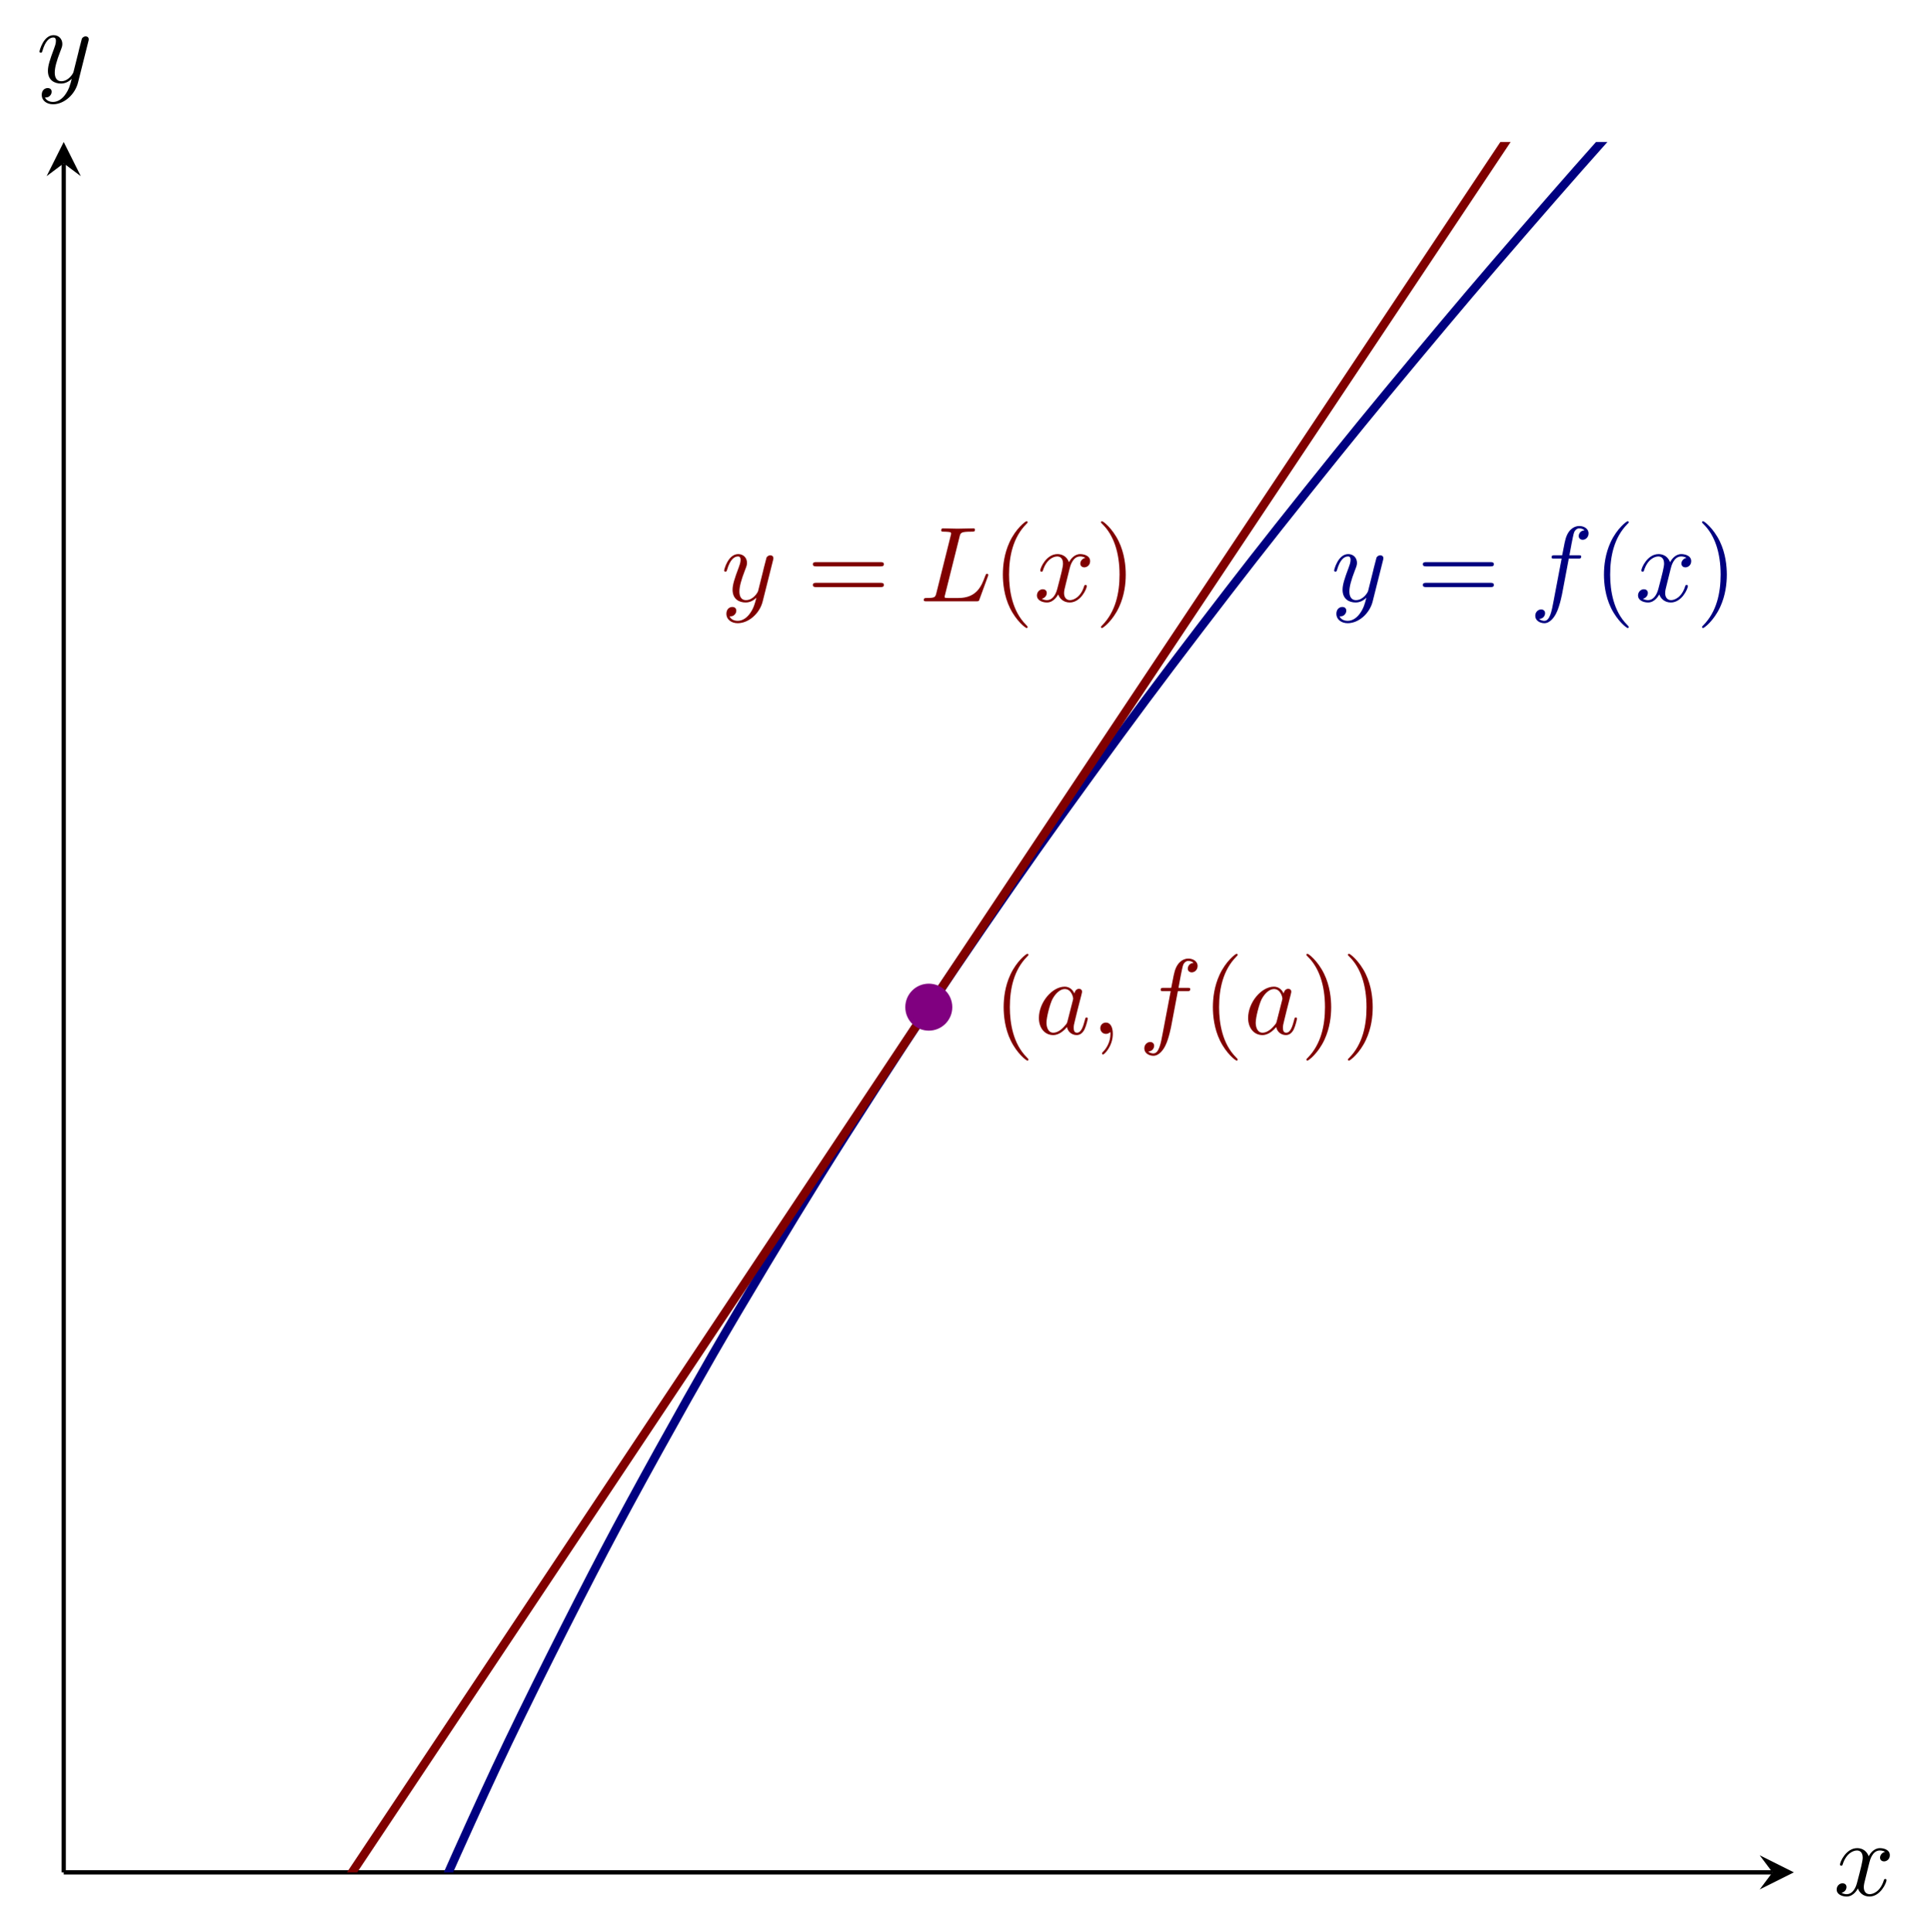 <?xml version="1.0" encoding="UTF-8" standalone="no"?>
<!DOCTYPE svg PUBLIC "-//W3C//DTD SVG 1.1//EN" "http://www.w3.org/Graphics/SVG/1.1/DTD/svg11.dtd">
<svg xmlns="http://www.w3.org/2000/svg" xmlns:xlink="http://www.w3.org/1999/xlink" version="1.1" width="180.131pt" height="180.179pt" viewBox="0 0 180.131 180.179">
<path transform="matrix(1,0,0,-1,-397.548,174.64)" stroke-width=".399" stroke-linecap="butt" stroke-miterlimit="10" stroke-linejoin="miter" fill="none" stroke="#000000" d="M 403.491 0 L 562.895 0 "/>
<path transform="matrix(1,0,0,-1,165.347,174.64)" d="M 1.993 0 L -1.196 1.594 L 0 0 L -1.196 -1.594 "/>
<path transform="matrix(1,0,0,-1,-397.548,174.64)" stroke-width=".399" stroke-linecap="butt" stroke-miterlimit="10" stroke-linejoin="miter" fill="none" stroke="#000000" d="M 403.491 0 L 403.491 159.404 "/>
<path transform="matrix(0,-1,-1,-0,5.943,15.236)" d="M 1.993 0 L -1.196 1.594 L 0 0 L -1.196 -1.594 "/>
<clipPath id="cp0">
<path transform="matrix(1,0,0,-1,-397.548,174.64)" d="M 403.491 0 L 564.887 0 L 564.887 161.396 L 403.491 161.396 Z "/>
</clipPath>
<g clip-path="url(#cp0)">
<path transform="matrix(1,0,0,-1,-397.548,174.64)" stroke-width=".797" stroke-linecap="butt" stroke-miterlimit="10" stroke-linejoin="miter" fill="none" stroke="#000080" d="M 403.491 -161.396 C 403.491 -161.396 410.779 -92.598 413.578 -75.803 C 416.377 -59.008 420.866 -49.043 423.665 -40.349 C 426.465 -31.655 430.954 -20.101 433.753 -13.144 C 436.552 -6.188 441.041 3.805 443.84 9.79 C 446.639 15.776 451.128 24.658 453.927 29.996 C 456.726 35.334 461.215 43.398 464.015 48.264 C 466.814 53.129 471.303 60.563 474.102 65.062 C 476.901 69.562 481.39 76.488 484.189 80.695 C 486.988 84.901 491.477 91.415 494.276 95.38 C 497.076 99.345 501.564 105.509 504.364 109.269 C 507.163 113.029 511.652 118.896 514.451 122.48 C 517.25 126.065 521.739 131.672 524.538 135.103 C 527.337 138.534 531.826 143.914 534.625 147.21 C 537.425 150.506 541.913 155.684 544.713 158.86 C 547.512 162.035 552.001 167.032 554.8 170.1 C 557.599 173.168 562.088 178.001 564.887 180.972 C 567.686 183.942 572.175 188.627 574.975 191.509 C 577.774 194.39 582.263 198.94 585.062 201.74 C 587.861 204.54 592.35 208.965 595.149 211.691 C 597.948 214.416 602.437 218.727 605.236 221.383 C 608.035 224.039 612.524 228.244 615.324 230.836 C 618.123 233.428 622.612 237.533 625.411 240.066 C 628.21 242.598 632.699 246.612 635.498 249.089 C 638.297 251.565 645.585 257.917 645.585 257.917 "/>
<path transform="matrix(1,0,0,-1,-397.548,174.64)" stroke-width=".797" stroke-linecap="butt" stroke-miterlimit="10" stroke-linejoin="miter" fill="none" stroke="#800000" d="M 0 -645.585 C 0 -645.585 24.293 -609.146 33.624 -595.15 C 42.954 -581.154 57.917 -558.71 67.247 -544.714 C 76.578 -530.719 91.541 -508.274 100.871 -494.279 C 110.202 -480.283 125.164 -457.839 134.495 -443.843 C 143.825 -429.848 158.788 -407.403 168.119 -393.408 C 177.449 -379.412 192.412 -356.968 201.742 -342.972 C 211.073 -328.976 226.035 -306.532 235.366 -292.537 C 244.696 -278.541 259.659 -256.097 268.99 -242.101 C 278.32 -228.105 293.283 -205.661 302.613 -191.665 C 311.944 -177.67 326.907 -155.226 336.237 -141.23 C 345.567 -127.234 360.53 -104.79 369.861 -90.794 C 379.191 -76.799 394.154 -54.354 403.484 -40.359 C 412.815 -26.363 427.778 -3.919 437.108 10.077 C 446.439 24.072 461.401 46.517 470.732 60.512 C 480.062 74.508 495.025 96.952 504.356 110.948 C 513.686 124.943 528.649 147.388 537.979 161.383 C 547.31 175.379 562.273 197.823 571.603 211.819 C 580.933 225.815 595.896 248.259 605.227 262.255 C 614.557 276.25 629.52 298.695 638.85 312.69 C 648.181 326.686 663.144 349.13 672.474 363.126 C 681.804 377.121 696.767 399.565 706.098 413.561 C 715.428 427.557 730.391 450.001 739.721 463.997 C 749.052 477.993 764.015 500.437 773.345 514.432 C 782.676 528.428 806.969 564.868 806.969 564.868 "/>
<symbol id="font_1_6">
<path d="M .457 .586 C .461 .6 .461 .602 .461 .609 C .461 .627 .447 .636 .432 .636 C .422 .636 .406 .63 .397 .615 C .395 .61 .387 .579 .383 .561 C .376 .535 .369 .508 .363 .481 L .318 .301 C .314 .286 .271 .216 .205 .216 C .154 .216 .143 .26 .143 .297 C .143 .343 .16 .405 .194 .493 C .21 .534 .214 .545 .214 .565 C .214 .61 .182 .647 .132 .647 C .037 .647 0 .502 0 .493 C 0 .483 .01 .483 .012 .483 C .022 .483 .023 .485 .028 .501 C .055 .595 .095 .625 .129 .625 C .137 .625 .154 .625 .154 .593 C .154 .568 .144 .542 .137 .523 C .097 .417 .079 .36 .079 .313 C .079 .224 .142 .194 .201 .194 C .24 .194 .274 .211 .302 .239 C .289 .187 .277 .138 .237 .085 C .211 .051 .173 .022 .127 .022 C .113 .022 .068 .025 .051 .064 C .067 .064 .08 .064 .094 .076 C .104 .085 .114 .098 .114 .117 C .114 .148 .087 .152 .077 .152 C .054 .152 .021 .136 .021 .087 C .021 .037 .065 0 .127 0 C .23 0 .333 .091 .361 .204 L .457 .586 Z "/>
</symbol>
<use xlink:href="#font_1_6" transform="matrix(9.963,0,0,-9.963,124.453,58.127)" fill="#000080"/>
<symbol id="font_2_3">
<path d="M .631 .194 C .646 .194 .665 .194 .665 .214 C .665 .234 .646 .234 .632 .234 L .033 .234 C .019 .234 0 .234 0 .214 C 0 .194 .019 .194 .034 .194 L .631 .194 M .632 0 C .646 0 .665 0 .665 .02 C .665 .04 .646 .04 .631 .04 L .034 .04 C .019 .04 0 .04 0 .02 C 0 0 .019 0 .033 0 L .632 0 Z "/>
</symbol>
<use xlink:href="#font_2_3" transform="matrix(9.963,0,0,-9.963,132.731,54.76)" fill="#000080"/>
<symbol id="font_1_4">
<path d="M .314 .605 L .4 .605 C .42 .605 .43 .605 .43 .625 C .43 .636 .42 .636 .403 .636 L .32 .636 L .341 .75 C .345 .771 .359 .842 .365 .854 C .374 .873 .391 .888 .412 .888 C .416 .888 .442 .888 .461 .87 C .417 .866 .407 .831 .407 .816 C .407 .793 .425 .781 .444 .781 C .47 .781 .499 .803 .499 .841 C .499 .887 .453 .91 .412 .91 C .378 .91 .315 .892 .285 .793 C .279 .772 .276 .762 .252 .636 L .183 .636 C .164 .636 .153 .636 .153 .617 C .153 .605 .162 .605 .181 .605 L .247 .605 L .172 .21 C .154 .113 .137 .022 .085 .022 C .081 .022 .056 .022 .037 .04 C .083 .043 .092 .079 .092 .094 C .092 .117 .074 .129 .055 .129 C .029 .129 0 .107 0 .069 C 0 .024 .044 0 .085 0 C .14 0 .18 .059 .198 .097 C .23 .16 .253 .281 .254 .288 L .314 .605 Z "/>
</symbol>
<use xlink:href="#font_1_4" transform="matrix(9.963,0,0,-9.963,143.217,58.127)" fill="#000080"/>
<symbol id="font_2_1">
<path d="M .232 .01 C .232 .013 .232 .015 .215 .032 C .09 .158 .058 .347 .058 .5 C .058 .674 .096 .848 .219 .973 C .232 .985 .232 .987 .232 .99 C .232 .997 .228 1 .222 1 C .212 1 .122 .932 .063 .805 C .012 .695 0 .584 0 .5 C 0 .422 .011 .301 .066 .188 C .126 .065 .212 0 .222 0 C .228 0 .232 .003 .232 .01 Z "/>
</symbol>
<use xlink:href="#font_2_1" transform="matrix(9.963,0,0,-9.963,149.625,58.576)" fill="#000080"/>
<symbol id="font_1_5">
<path d="M .305 .313 C .311 .339 .334 .431 .404 .431 C .409 .431 .433 .431 .454 .418 C .426 .413 .406 .388 .406 .364 C .406 .348 .417 .329 .444 .329 C .466 .329 .498 .347 .498 .387 C .498 .439 .439 .453 .405 .453 C .347 .453 .312 .4 .3 .377 C .275 .443 .221 .453 .192 .453 C .088 .453 .031 .324 .031 .299 C .031 .289 .041 .289 .043 .289 C .051 .289 .054 .291 .056 .3 C .09 .406 .156 .431 .19 .431 C .209 .431 .244 .422 .244 .364 C .244 .333 .227 .266 .19 .126 C .174 .064 .139 .022 .095 .022 C .089 .022 .066 .022 .045 .035 C .07 .04 .092 .061 .092 .089 C .092 .116 .07 .124 .055 .124 C .025 .124 0 .098 0 .066 C 0 .02 .05 0 .094 0 C .16 0 .196 .07 .199 .076 C .211 .039 .247 0 .307 0 C .41 0 .467 .129 .467 .154 C .467 .164 .458 .164 .455 .164 C .446 .164 .444 .16 .442 .153 C .409 .046 .341 .022 .309 .022 C .27 .022 .254 .054 .254 .088 C .254 .11 .26 .132 .271 .176 L .305 .313 Z "/>
</symbol>
<use xlink:href="#font_1_5" transform="matrix(9.963,0,0,-9.963,152.803,56.195)" fill="#000080"/>
<symbol id="font_2_2">
<path d="M .232 .5 C .232 .578 .221 .699 .166 .812 C .106 .935 .02 1 .01 1 C .004 1 0 .996 0 .99 C 0 .987 0 .985 .019 .967 C .117 .868 .174 .709 .174 .5 C .174 .329 .137 .153 .013 .027 C 0 .015 0 .013 0 .01 C 0 .004 .004 0 .01 0 C .02 0 .11 .068 .169 .195 C .22 .305 .232 .416 .232 .5 Z "/>
</symbol>
<use xlink:href="#font_2_2" transform="matrix(9.963,0,0,-9.963,158.776,58.576)" fill="#000080"/>
<use xlink:href="#font_1_6" transform="matrix(9.963,0,0,-9.963,67.55,58.127)" fill="#800000"/>
<use xlink:href="#font_2_3" transform="matrix(9.963,0,0,-9.963,75.828,54.76)" fill="#800000"/>
<symbol id="font_1_2">
<path d="M .335 .605 C .344 .641 .347 .652 .441 .652 C .471 .652 .479 .652 .479 .671 C .479 .683 .468 .683 .463 .683 C .43 .683 .348 .68 .315 .68 C .285 .68 .212 .683 .182 .683 C .175 .683 .163 .683 .163 .663 C .163 .652 .172 .652 .191 .652 C .193 .652 .212 .652 .229 .65 C .247 .648 .256 .647 .256 .634 C .256 .63 .255 .627 .252 .615 L .118 .078 C .108 .039 .106 .031 .027 .031 C .01 .031 0 .031 0 .011 C 0 0 .009 0 .027 0 L .49 0 C .514 0 .515 0 .521 .017 L .6 .233 C .604 .244 .604 .246 .604 .247 C .604 .251 .601 .258 .592 .258 C .583 .258 .582 .253 .575 .237 C .541 .145 .497 .031 .324 .031 L .23 .031 C .216 .031 .214 .031 .208 .032 C .198 .033 .195 .034 .195 .042 C .195 .045 .195 .047 .2 .065 L .335 .605 Z "/>
</symbol>
<use xlink:href="#font_1_2" transform="matrix(9.963,0,0,-9.963,86.175,56.085)" fill="#800000"/>
<use xlink:href="#font_2_1" transform="matrix(9.963,0,0,-9.963,93.552,58.576)" fill="#800000"/>
<use xlink:href="#font_1_5" transform="matrix(9.963,0,0,-9.963,96.73,56.195)" fill="#800000"/>
<use xlink:href="#font_2_2" transform="matrix(9.963,0,0,-9.963,102.703,58.576)" fill="#800000"/>
<use xlink:href="#font_2_1" transform="matrix(9.963,0,0,-9.963,93.626,98.925)" fill="#800000"/>
<symbol id="font_1_3">
<path d="M .333 .389 C .315 .426 .286 .453 .241 .453 C .124 .453 0 .306 0 .16 C 0 .066 .055 0 .133 0 C .153 0 .203 .004 .263 .075 C .271 .033 .306 0 .354 0 C .389 0 .412 .023 .428 .055 C .445 .091 .458 .152 .458 .154 C .458 .164 .449 .164 .446 .164 C .436 .164 .435 .16 .432 .146 C .415 .081 .397 .022 .356 .022 C .329 .022 .326 .048 .326 .068 C .326 .09 .328 .098 .339 .142 C .35 .184 .352 .194 .361 .232 L .397 .372 C .404 .4 .404 .402 .404 .406 C .404 .423 .392 .433 .375 .433 C .351 .433 .336 .411 .333 .389 M .268 .13 C .263 .112 .263 .11 .248 .093 C .204 .038 .163 .022 .135 .022 C .085 .022 .071 .077 .071 .116 C .071 .166 .103 .289 .126 .335 C .157 .394 .202 .431 .242 .431 C .307 .431 .321 .349 .321 .343 C .321 .337 .319 .331 .318 .326 L .268 .13 Z "/>
</symbol>
<symbol id="font_1_1">
<path d="M .117 .194 C .117 .26 .092 .299 .053 .299 C .02 .299 0 .274 0 .246 C 0 .219 .02 .193 .053 .193 C .065 .193 .078 .197 .088 .206 C .091 .208 .092 .209 .093 .209 C .094 .209 .095 .208 .095 .194 C .095 .12 .06 .06 .027 .027 C .016 .016 .016 .014 .016 .011 C .016 .004 .021 0 .026 0 C .037 0 .117 .077 .117 .194 Z "/>
</symbol>
<use xlink:href="#font_1_3" transform="matrix(9.963,0,0,-9.963,96.913,96.544)" fill="#800000"/>
<use xlink:href="#font_1_1" transform="matrix(9.963,0,0,-9.963,102.642,98.357)" fill="#800000"/>
<use xlink:href="#font_1_4" transform="matrix(9.963,0,0,-9.963,106.747,98.476)" fill="#800000"/>
<use xlink:href="#font_2_1" transform="matrix(9.963,0,0,-9.963,113.145,98.925)" fill="#800000"/>
<use xlink:href="#font_1_3" transform="matrix(9.963,0,0,-9.963,116.431,96.544)" fill="#800000"/>
<use xlink:href="#font_2_2" transform="matrix(9.963,0,0,-9.963,121.867,98.925)" fill="#800000"/>
<use xlink:href="#font_2_2" transform="matrix(9.963,0,0,-9.963,125.742,98.925)" fill="#800000"/>
</g>
<path transform="matrix(1,0,0,-1,-397.548,174.64)" d="M 486.182 80.698 C 486.182 81.799 485.29 82.691 484.189 82.691 C 483.089 82.691 482.197 81.799 482.197 80.698 C 482.197 79.598 483.089 78.706 484.189 78.706 C 485.29 78.706 486.182 79.598 486.182 80.698 Z M 484.189 80.698 " fill="#800080"/>
<path transform="matrix(1,0,0,-1,-397.548,174.64)" stroke-width=".399" stroke-linecap="butt" stroke-miterlimit="10" stroke-linejoin="miter" fill="none" stroke="#800080" d="M 486.182 80.698 C 486.182 81.799 485.29 82.691 484.189 82.691 C 483.089 82.691 482.197 81.799 482.197 80.698 C 482.197 79.598 483.089 78.706 484.189 78.706 C 485.29 78.706 486.182 79.598 486.182 80.698 Z M 484.189 80.698 "/>
<use xlink:href="#font_1_5" transform="matrix(9.963,0,0,-9.963,171.332,176.895)"/>
<use xlink:href="#font_1_6" transform="matrix(9.963,0,0,-9.963,3.683,9.726)"/>
</svg>
